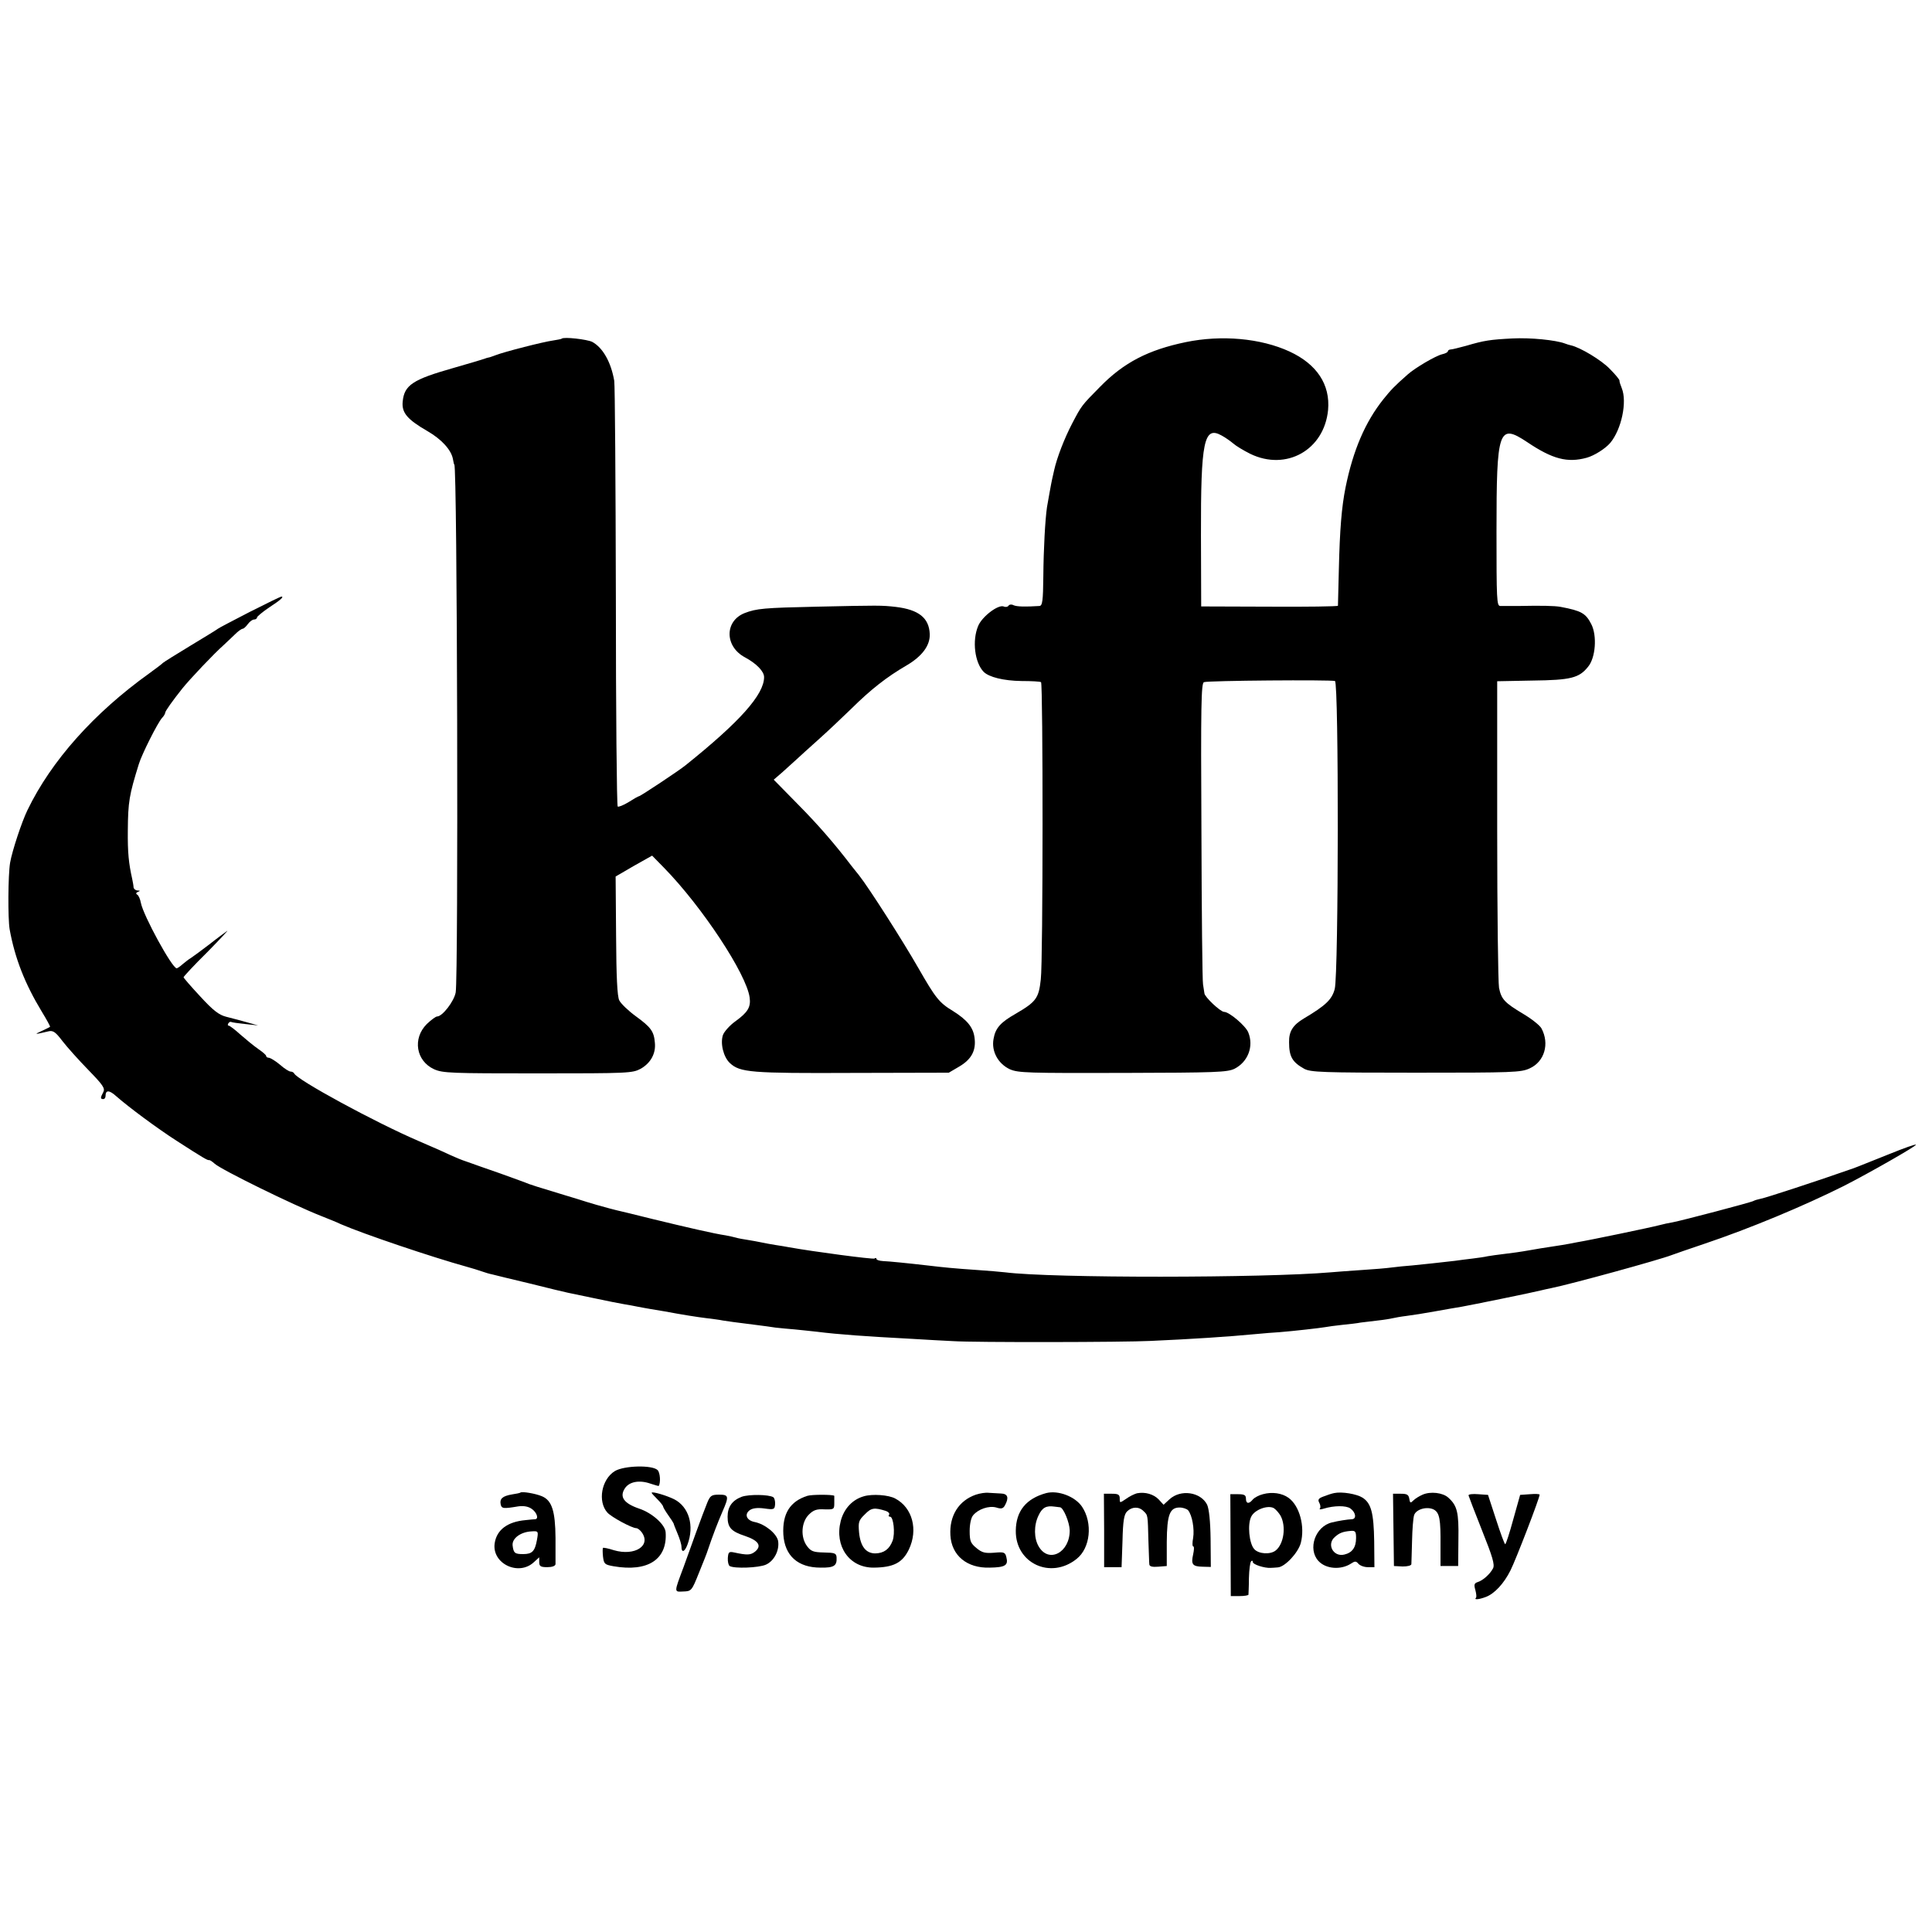 <?xml version="1.0" standalone="no"?>
<!DOCTYPE svg PUBLIC "-//W3C//DTD SVG 20010904//EN"
 "http://www.w3.org/TR/2001/REC-SVG-20010904/DTD/svg10.dtd">
<svg version="1.0" xmlns="http://www.w3.org/2000/svg"
 width="842pt" height="842pt" viewBox="0 0 842 842"
 preserveAspectRatio="xMidYMid meet">
<g transform="translate(0,842) scale(0.1,-0.1)"
fill="#000000" stroke="none">
<path d="M2448 6944 c-2 -2 -20 -5 -38 -8 -39 -5 -212 -49 -250 -64 -14 -5
-27 -10 -30 -10 -3 0 -12 -3 -20 -6 -8 -3 -69 -21 -135 -40 -176 -50 -213 -74
-220 -146 -5 -49 20 -78 108 -129 61 -35 104 -82 111 -122 2 -13 5 -24 6 -24
13 0 18 -2231 6 -2300 -7 -39 -58 -105 -81 -105 -6 0 -26 -15 -45 -33 -63 -63
-47 -161 32 -197 38 -17 75 -18 452 -18 396 0 412 1 448 20 44 25 67 67 62
114 -4 49 -17 67 -83 115 -33 24 -65 55 -72 69 -9 17 -13 104 -14 283 l-2 257
79 46 80 45 52 -53 c167 -171 359 -463 373 -565 6 -42 -8 -65 -62 -104 -24
-17 -48 -44 -54 -59 -13 -37 2 -97 30 -123 44 -41 91 -45 534 -43 l420 1 46
27 c54 32 74 71 66 127 -6 44 -32 76 -94 115 -60 36 -76 57 -150 186 -68 119
-217 352 -259 405 -14 17 -28 35 -32 40 -74 97 -146 180 -233 268 l-107 109
36 31 c20 18 48 43 63 57 15 14 58 53 95 86 38 34 104 96 146 137 84 83 153
137 239 187 68 40 103 87 101 137 -3 70 -48 106 -148 118 -62 7 -72 7 -344 1
-231 -5 -263 -8 -315 -28 -88 -35 -87 -146 2 -193 50 -27 83 -61 83 -86 0 -76
-105 -194 -342 -384 -28 -23 -197 -135 -203 -135 -3 0 -24 -12 -46 -26 -23
-14 -44 -22 -47 -19 -4 4 -8 415 -8 913 -1 499 -4 923 -7 942 -14 82 -50 145
-96 170 -22 11 -125 23 -133 14z"/>
<path d="M5168 6929 c-164 -34 -270 -89 -373 -194 -82 -83 -81 -82 -122 -160
-34 -65 -67 -150 -79 -205 -4 -19 -8 -37 -9 -40 -3 -12 -18 -97 -22 -120 -8
-55 -15 -182 -16 -302 -1 -107 -4 -128 -17 -129 -63 -4 -97 -3 -112 3 -9 5
-19 4 -23 -2 -3 -5 -12 -7 -21 -3 -24 9 -94 -44 -111 -85 -27 -64 -15 -160 24
-200 23 -23 87 -39 165 -40 42 0 81 -2 85 -5 9 -6 9 -1216 -1 -1295 -9 -83
-20 -98 -111 -151 -65 -37 -87 -62 -95 -109 -10 -54 20 -108 71 -132 37 -16
77 -17 492 -16 409 1 455 3 487 18 59 30 85 98 60 159 -12 29 -83 89 -105 89
-16 0 -85 65 -86 81 -1 8 -4 25 -6 39 -3 14 -6 315 -7 668 -3 548 -1 645 11
649 17 7 552 11 571 5 17 -6 16 -1274 -1 -1342 -12 -46 -39 -72 -135 -129 -47
-28 -65 -56 -64 -103 0 -63 14 -87 66 -116 28 -15 78 -17 486 -17 424 0 459 1
497 19 64 29 87 107 51 174 -7 13 -42 41 -79 63 -82 49 -96 64 -106 114 -4 22
-8 332 -8 688 l0 648 155 3 c165 2 202 11 241 60 33 39 40 136 14 186 -24 47
-43 58 -133 75 -26 5 -86 6 -182 4 -36 0 -73 0 -82 0 -15 1 -16 29 -16 324 0
447 9 473 134 390 110 -74 175 -91 259 -68 33 9 82 40 103 65 49 59 74 179 50
238 -6 15 -11 30 -10 33 1 4 -18 27 -42 51 -36 38 -129 94 -170 103 -6 1 -18
5 -26 8 -40 15 -150 26 -228 22 -98 -5 -124 -9 -202 -32 -30 -8 -61 -16 -67
-16 -7 0 -13 -4 -13 -8 0 -4 -11 -10 -25 -13 -29 -7 -119 -60 -150 -88 -59
-52 -73 -67 -106 -108 -79 -99 -132 -222 -165 -385 -17 -85 -25 -183 -29 -355
-2 -85 -4 -157 -4 -160 -1 -3 -135 -5 -298 -4 l-298 1 -1 309 c-1 412 13 479
90 436 17 -9 39 -25 51 -35 11 -10 44 -30 74 -45 157 -76 322 17 339 191 10
111 -49 200 -168 255 -126 58 -296 73 -452 41z"/>
<path d="M1088 5753 c-73 -38 -135 -70 -138 -73 -3 -3 -57 -36 -120 -74 -63
-38 -117 -72 -120 -75 -3 -4 -30 -24 -60 -46 -240 -172 -426 -380 -530 -595
-25 -51 -67 -178 -76 -230 -9 -55 -10 -242 -2 -290 23 -127 67 -238 139 -357
22 -36 39 -67 37 -68 -2 -2 -19 -10 -38 -19 -33 -15 -29 -15 30 -1 21 5 31 -1
62 -42 20 -26 71 -83 113 -126 64 -66 74 -80 65 -97 -13 -24 -13 -30 0 -30 6
0 10 6 10 14 0 26 16 26 46 -1 57 -50 180 -141 264 -195 118 -76 134 -85 141
-84 4 1 15 -7 25 -16 31 -27 340 -179 465 -228 30 -12 68 -27 84 -35 99 -43
398 -144 550 -186 22 -6 51 -15 65 -20 14 -5 34 -11 45 -13 11 -3 85 -21 165
-40 80 -20 154 -38 165 -40 11 -2 63 -13 115 -24 52 -11 111 -23 130 -26 19
-3 46 -8 60 -11 14 -3 39 -7 55 -10 17 -3 44 -7 60 -10 80 -15 144 -25 185
-30 25 -3 56 -7 70 -10 24 -4 47 -7 150 -20 25 -3 61 -8 80 -11 19 -2 58 -6
85 -8 28 -3 70 -7 95 -10 96 -12 209 -20 415 -31 61 -4 142 -8 180 -10 90 -6
742 -5 860 1 178 8 335 18 460 30 33 3 78 7 100 8 63 5 177 18 200 22 11 2 45
7 75 10 30 3 66 7 80 10 14 2 48 6 75 9 28 3 57 8 65 10 8 2 35 7 60 10 25 3
81 12 125 20 44 8 96 17 115 20 40 7 315 63 345 71 11 3 31 7 45 10 89 18 474
124 525 144 11 4 76 27 145 50 196 66 429 163 605 251 110 56 315 173 315 180
0 4 -53 -15 -117 -41 -137 -55 -155 -62 -168 -66 -139 -49 -371 -125 -390
-128 -14 -3 -28 -7 -33 -10 -9 -6 -314 -86 -352 -93 -14 -2 -41 -8 -60 -13
-38 -10 -302 -65 -357 -74 -18 -4 -48 -9 -65 -12 -18 -3 -44 -7 -58 -9 -14 -2
-52 -8 -85 -14 -33 -6 -82 -13 -110 -16 -27 -3 -60 -8 -72 -10 -12 -3 -41 -7
-65 -10 -24 -3 -59 -7 -78 -10 -61 -7 -133 -15 -185 -20 -27 -2 -68 -6 -90 -9
-22 -3 -80 -8 -130 -11 -49 -3 -110 -8 -135 -10 -289 -25 -1216 -26 -1420 0
-19 2 -73 7 -120 10 -104 7 -151 12 -210 19 -95 11 -176 19 -202 20 -16 1 -28
5 -28 9 0 5 -4 6 -9 2 -8 -4 -265 30 -371 49 -14 3 -41 7 -60 10 -19 3 -46 8
-60 11 -14 3 -41 8 -60 11 -19 3 -43 7 -52 10 -10 3 -30 7 -45 10 -49 7 -174
36 -318 71 -77 19 -149 37 -160 39 -23 6 -25 6 -85 23 -25 7 -63 19 -85 26
-22 7 -74 22 -115 35 -41 12 -84 26 -95 30 -11 5 -67 25 -125 46 -58 20 -123
43 -145 51 -22 7 -53 20 -70 28 -16 8 -79 36 -140 62 -189 81 -533 268 -543
295 -2 4 -9 8 -16 8 -6 0 -27 13 -46 30 -19 16 -41 29 -47 30 -7 0 -13 3 -13
8 0 4 -15 17 -34 30 -19 13 -53 41 -77 62 -24 22 -48 40 -52 40 -5 0 -5 5 -2
10 4 6 9 8 13 6 4 -2 32 -6 62 -9 l55 -6 -50 14 c-27 8 -68 18 -90 24 -31 8
-56 27 -112 88 -40 43 -73 81 -73 84 0 3 46 53 103 109 56 57 95 99 87 93 -8
-6 -44 -32 -78 -59 -35 -27 -71 -53 -80 -59 -9 -5 -25 -18 -36 -27 -11 -10
-23 -18 -26 -18 -20 0 -146 231 -156 285 -3 16 -10 33 -16 36 -7 4 -5 9 3 12
11 4 10 6 -2 6 -9 1 -16 7 -17 14 0 6 -3 23 -6 37 -15 67 -20 114 -19 210 1
126 6 155 48 290 13 43 82 180 101 201 8 8 14 19 14 23 0 7 32 52 75 106 33
41 137 151 180 189 21 20 47 44 57 54 10 9 22 17 26 17 4 0 14 9 22 20 8 11
20 20 27 20 7 0 13 4 13 9 0 4 25 25 55 45 49 32 64 46 51 46 -3 0 -65 -30
-138 -67z"/>
<path d="M2680 2009 c-59 -36 -76 -133 -33 -181 18 -20 107 -68 126 -68 6 0
16 -8 23 -17 44 -59 -29 -106 -121 -79 -24 8 -46 12 -47 10 -2 -2 -2 -19 0
-38 4 -32 7 -35 46 -42 150 -26 235 30 227 148 -2 33 -58 84 -115 103 -67 23
-87 51 -63 88 19 30 64 38 112 21 19 -6 35 -11 36 -10 9 15 6 58 -5 69 -23 23
-145 20 -186 -4z"/>
<path d="M2268 1915 c-2 -2 -18 -5 -37 -8 -41 -7 -54 -19 -49 -43 4 -19 11
-20 77 -9 22 3 42 0 57 -10 23 -15 33 -44 17 -46 -5 0 -24 -2 -43 -4 -78 -7
-125 -42 -134 -100 -14 -89 104 -146 171 -83 l23 21 0 -21 c0 -18 6 -22 35
-22 21 0 35 5 36 13 0 6 0 58 0 115 -1 117 -16 163 -59 181 -28 12 -88 22 -94
16z m72 -207 c-9 -49 -21 -61 -60 -61 -36 0 -42 4 -46 38 -3 31 36 59 83 61
29 2 30 1 23 -38z"/>
<path d="M2840 1914 c0 -2 11 -14 25 -28 14 -14 25 -28 25 -32 0 -3 10 -20 22
-37 13 -18 23 -34 24 -37 0 -3 8 -22 17 -44 9 -21 17 -47 17 -57 0 -28 14 -23
26 9 31 82 7 165 -58 198 -32 16 -98 36 -98 28z"/>
<path d="M4253 1906 c-75 -26 -116 -92 -111 -177 5 -88 72 -144 171 -141 68 1
82 10 73 45 -5 22 -10 24 -53 20 -40 -3 -53 0 -77 20 -26 21 -30 31 -30 75 0
29 6 58 15 68 22 27 69 43 101 34 22 -7 30 -5 38 10 18 33 12 50 -17 51 -16 1
-39 2 -53 3 -14 2 -39 -2 -57 -8z"/>
<path d="M4560 1913 c-88 -24 -132 -78 -133 -164 -2 -142 152 -214 265 -123
60 47 71 156 24 227 -30 45 -104 73 -156 60z m60 -62 c15 -2 41 -66 42 -100 1
-97 -91 -146 -135 -71 -21 35 -22 92 -1 135 16 35 34 44 69 39 11 -1 22 -3 25
-3z"/>
<path d="M4955 1912 c-11 -3 -32 -13 -47 -24 -28 -19 -28 -19 -28 1 0 17 -6
21 -34 21 l-35 0 1 -160 0 -160 38 0 38 0 4 113 c2 90 7 117 20 130 21 21 52
22 72 1 19 -18 18 -15 21 -129 2 -49 3 -96 4 -103 1 -9 13 -12 38 -10 l38 3 0
105 c1 119 13 150 56 150 15 0 31 -6 37 -12 18 -22 28 -82 22 -120 -4 -21 -4
-38 1 -38 4 0 3 -15 -1 -34 -10 -44 -3 -53 41 -54 l36 -1 -1 122 c-1 79 -7
131 -15 149 -28 56 -116 69 -165 23 l-25 -23 -21 23 c-22 23 -59 34 -95 27z"/>
<path d="M5504 1908 c-17 -4 -37 -15 -44 -23 -17 -21 -30 -19 -30 4 0 15 -7
19 -34 19 l-34 0 1 -222 1 -222 38 0 c21 0 38 3 39 6 0 3 2 35 2 72 1 36 5 70
10 74 4 4 7 2 7 -4 0 -10 51 -27 78 -25 6 0 20 1 31 2 31 2 88 63 100 106 19
72 -5 162 -53 197 -29 21 -72 27 -112 16z m77 -94 c25 -47 14 -123 -21 -151
-23 -19 -75 -16 -94 6 -22 24 -30 108 -13 141 15 31 73 52 99 37 9 -6 22 -21
29 -33z"/>
<path d="M5815 1913 c-11 -2 -32 -9 -47 -15 -22 -8 -26 -14 -18 -28 5 -9 6
-21 2 -25 -4 -4 4 -4 17 0 45 14 98 14 116 1 24 -17 28 -46 7 -47 -20 -1 -59
-7 -87 -14 -73 -17 -107 -116 -59 -168 32 -35 97 -40 141 -12 18 12 23 12 33
0 7 -8 25 -15 41 -15 l29 0 -1 113 c-2 123 -13 166 -51 190 -25 16 -90 27
-123 20z m95 -196 c0 -41 -17 -64 -51 -72 -48 -12 -79 45 -41 77 19 17 34 23
68 26 21 2 24 -3 24 -31z"/>
<path d="M6200 1906 c-14 -6 -32 -17 -40 -25 -13 -13 -15 -12 -18 7 -3 18 -10
22 -37 22 l-34 0 2 -157 2 -158 38 -2 c22 0 37 4 38 10 0 7 2 53 3 102 1 50 5
100 9 112 9 26 57 39 86 24 25 -14 30 -43 29 -156 l0 -90 38 0 39 0 1 115 c2
119 -5 148 -44 183 -24 22 -78 28 -112 13z"/>
<path d="M3082 1870 c-8 -19 -30 -78 -49 -130 -19 -52 -43 -120 -54 -150 -42
-112 -42 -108 -1 -106 35 1 37 3 68 81 18 44 36 89 39 100 22 65 42 117 64
168 29 66 27 73 -15 73 -33 0 -39 -4 -52 -36z"/>
<path d="M3233 1897 c-42 -16 -62 -44 -62 -87 0 -47 15 -64 76 -84 59 -20 74
-43 44 -68 -20 -16 -35 -16 -91 -4 -23 5 -26 2 -28 -24 -1 -16 3 -32 8 -35 20
-12 127 -8 158 6 36 16 60 63 53 104 -7 32 -57 73 -103 82 -34 7 -45 33 -21
51 12 9 33 12 63 8 43 -6 46 -5 48 18 1 14 -3 28 -8 31 -20 12 -105 13 -137 2z"/>
<path d="M3519 1901 c-76 -24 -110 -78 -105 -169 6 -92 63 -144 162 -144 59
-1 72 8 70 44 -1 19 -8 21 -55 22 -46 1 -57 5 -74 28 -29 39 -25 104 8 137 20
20 34 25 68 23 42 -1 43 0 43 28 0 17 0 30 0 31 -6 6 -98 6 -117 0z"/>
<path d="M3765 1899 c-50 -14 -87 -54 -101 -108 -28 -110 38 -204 144 -203 86
1 125 21 153 79 41 86 16 182 -59 222 -29 16 -100 21 -137 10z m96 -64 c11 -4
17 -11 14 -16 -4 -5 -2 -9 4 -9 15 0 23 -73 11 -105 -14 -37 -38 -54 -75 -55
-41 0 -65 30 -71 91 -4 45 -2 53 25 79 28 29 41 31 92 15z"/>
<path d="M6400 1903 c1 -4 27 -73 59 -153 46 -115 56 -149 48 -165 -13 -25
-44 -53 -67 -60 -15 -5 -17 -11 -10 -35 4 -16 6 -31 2 -34 -9 -9 14 -7 43 4
38 14 79 58 108 116 22 43 127 315 127 330 0 3 -19 4 -42 2 l-43 -3 -30 -107
c-16 -59 -32 -108 -35 -108 -3 0 -21 49 -40 108 l-35 107 -43 3 c-23 2 -42 0
-42 -5z"/>
</g>
</svg>
